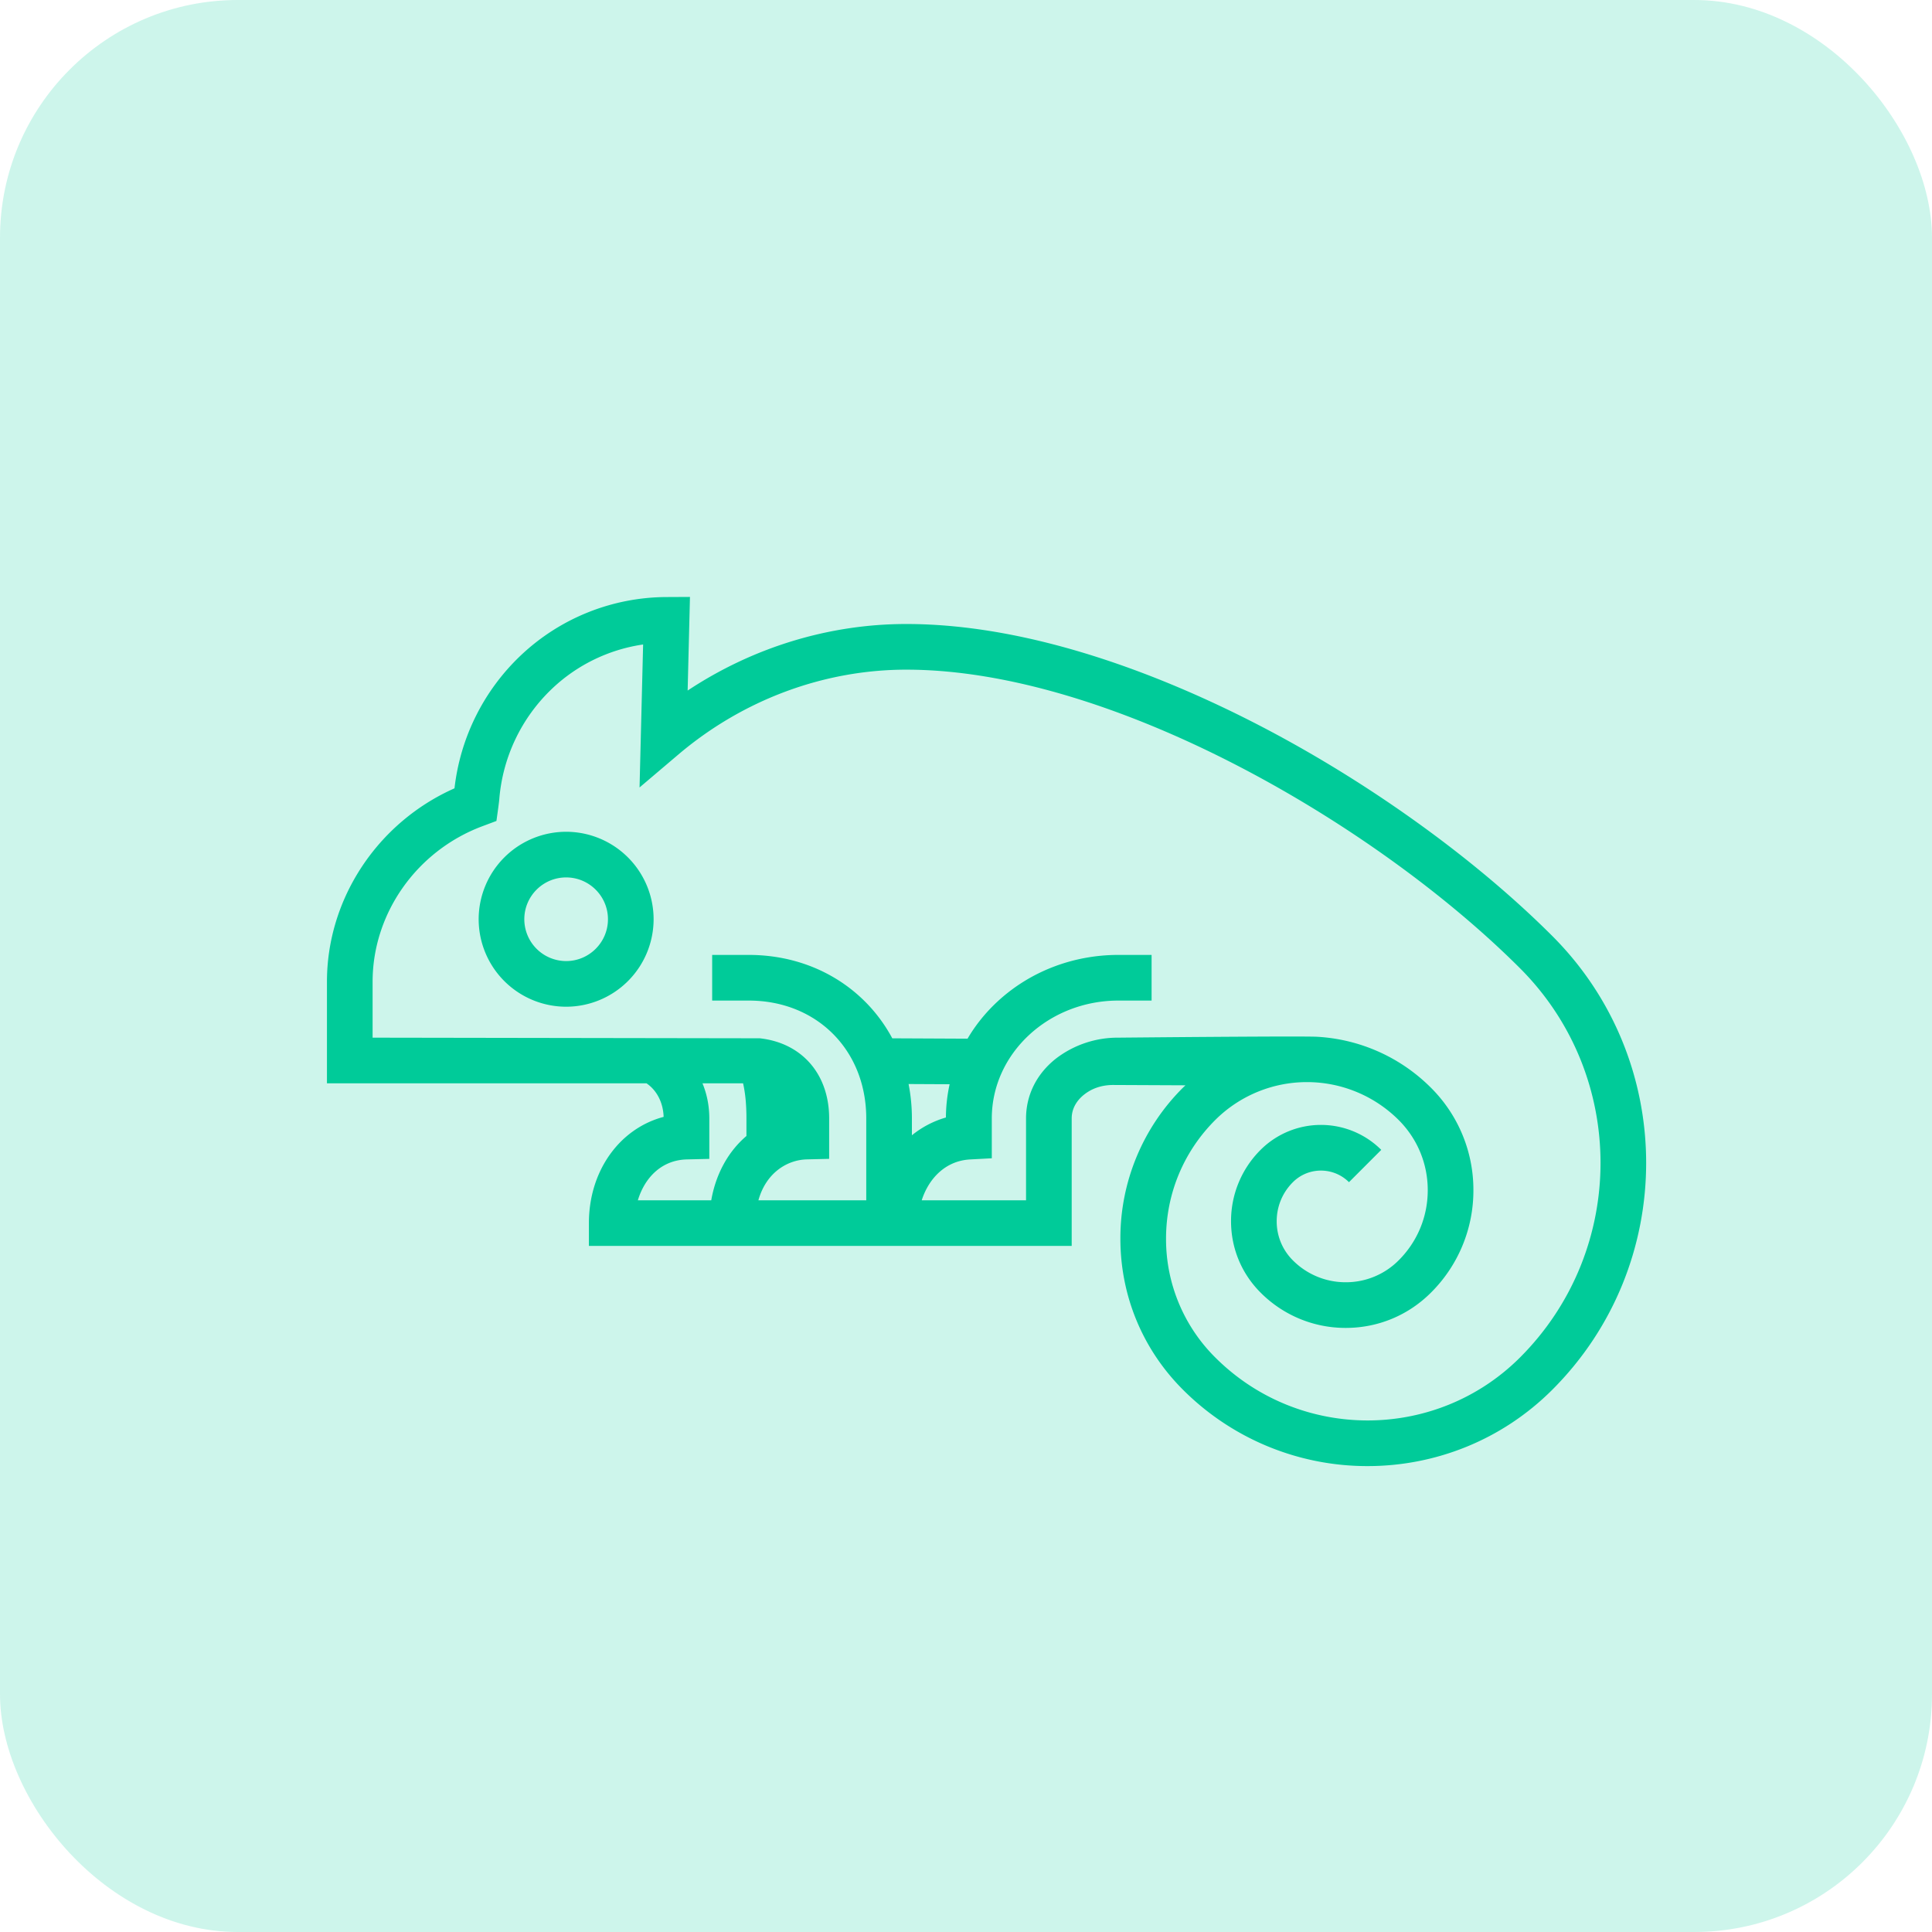 <svg xmlns="http://www.w3.org/2000/svg" width="65" height="65" viewBox="0 0 65 65">
    <g fill="#00CB99" fill-rule="evenodd">
        <rect width="65" height="65" opacity=".197" rx="8"/>
        <g fill-rule="nonzero">
            <path d="M52.227 31.492c-2.664-2.664-6.33-5.284-10.056-7.188-2.955-1.51-7.38-3.31-11.68-3.31-2.602 0-5.162.786-7.356 2.239l.078-3.15-.792.004a7.17 7.17 0 0 0-4.895 1.959 7.296 7.296 0 0 0-2.235 4.476C12.708 27.668 11 30.232 11 33.028v3.418h10.749c.348.234.563.65.578 1.13-1.475.39-2.514 1.808-2.514 3.574v.768h16.243v-4.29c0-.387.23-.697.56-.901.251-.156.546-.225.841-.224l2.427.011c-.028.027-.058.053-.086.081a7.137 7.137 0 0 0-2.104 5.08c0 1.92.748 3.724 2.105 5.08a8.762 8.762 0 0 0 6.214 2.57c2.25 0 4.5-.857 6.214-2.57 4.208-4.207 4.208-11.055 0-15.263zM25.112 38.22c-.606.516-1.028 1.269-1.183 2.163H21.46c.225-.746.783-1.356 1.654-1.376l.75-.018v-1.36c0-.42-.08-.82-.23-1.182H25c.076.333.113.718.113 1.182v.59zm5.456-1.749l1.381.007c-.08.363-.123.737-.125 1.119a3.244 3.244 0 0 0-1.144.598v-.566c0-.4-.039-.786-.112-1.158zm20.573 9.198c-2.828 2.827-7.429 2.827-10.256 0a5.611 5.611 0 0 1-1.655-3.993c0-1.51.588-2.928 1.655-3.994a4.37 4.37 0 0 1 6.172 0c.63.63.978 1.469.978 2.36 0 .892-.347 1.73-.978 2.36a2.5 2.5 0 0 1-1.78.738 2.5 2.5 0 0 1-1.78-.737 1.847 1.847 0 0 1-.544-1.315c0-.497.193-.964.545-1.315.52-.52 1.366-.52 1.887 0l1.086-1.087a2.874 2.874 0 0 0-4.06 0 3.374 3.374 0 0 0-.994 2.402c0 .907.353 1.76.994 2.4a4.025 4.025 0 0 0 2.866 1.188c1.083 0 2.1-.421 2.866-1.187a4.84 4.84 0 0 0 1.428-3.446 4.843 4.843 0 0 0-1.428-3.447 5.873 5.873 0 0 0-3.831-1.715c-.545-.03-6.683.03-6.683.03a3.41 3.41 0 0 0-2.086.691c-.66.512-1.023 1.232-1.023 2.027v2.754h-3.51c.23-.718.786-1.33 1.631-1.375l.727-.039v-1.34c0-2.187 1.912-3.966 4.261-3.966h1.115v-1.536h-1.115c-1.521 0-2.963.552-4.053 1.554-.41.377-.753.803-1.024 1.264l-2.532-.012c-.912-1.701-2.691-2.806-4.83-2.806h-1.23v1.536h1.23c2.29 0 3.954 1.668 3.954 3.966v2.754H25.516c.254-.92.962-1.36 1.63-1.377l.75-.018v-1.36c0-1.496-.923-2.54-2.333-2.696l-13.027-.021v-1.883c0-2.298 1.481-4.4 3.686-5.228l.48-.18s.084-.586.095-.72a5.768 5.768 0 0 1 1.784-3.737 5.625 5.625 0 0 1 3.056-1.48l-.12 4.81 1.308-1.11c2.17-1.84 4.892-2.853 7.666-2.853 6.886 0 15.778 5.177 20.65 10.048 3.609 3.61 3.609 9.482 0 13.091z"/>
            <path d="M19.047 27.984a2.946 2.946 0 0 0-2.943 2.943 2.946 2.946 0 0 0 2.943 2.943 2.946 2.946 0 0 0 2.943-2.943 2.946 2.946 0 0 0-2.943-2.943zm0 4.35a1.409 1.409 0 0 1-1.407-1.407c0-.776.63-1.407 1.407-1.407.776 0 1.407.631 1.407 1.407s-.631 1.407-1.407 1.407z"/>
        </g>
    </g>
</svg>
